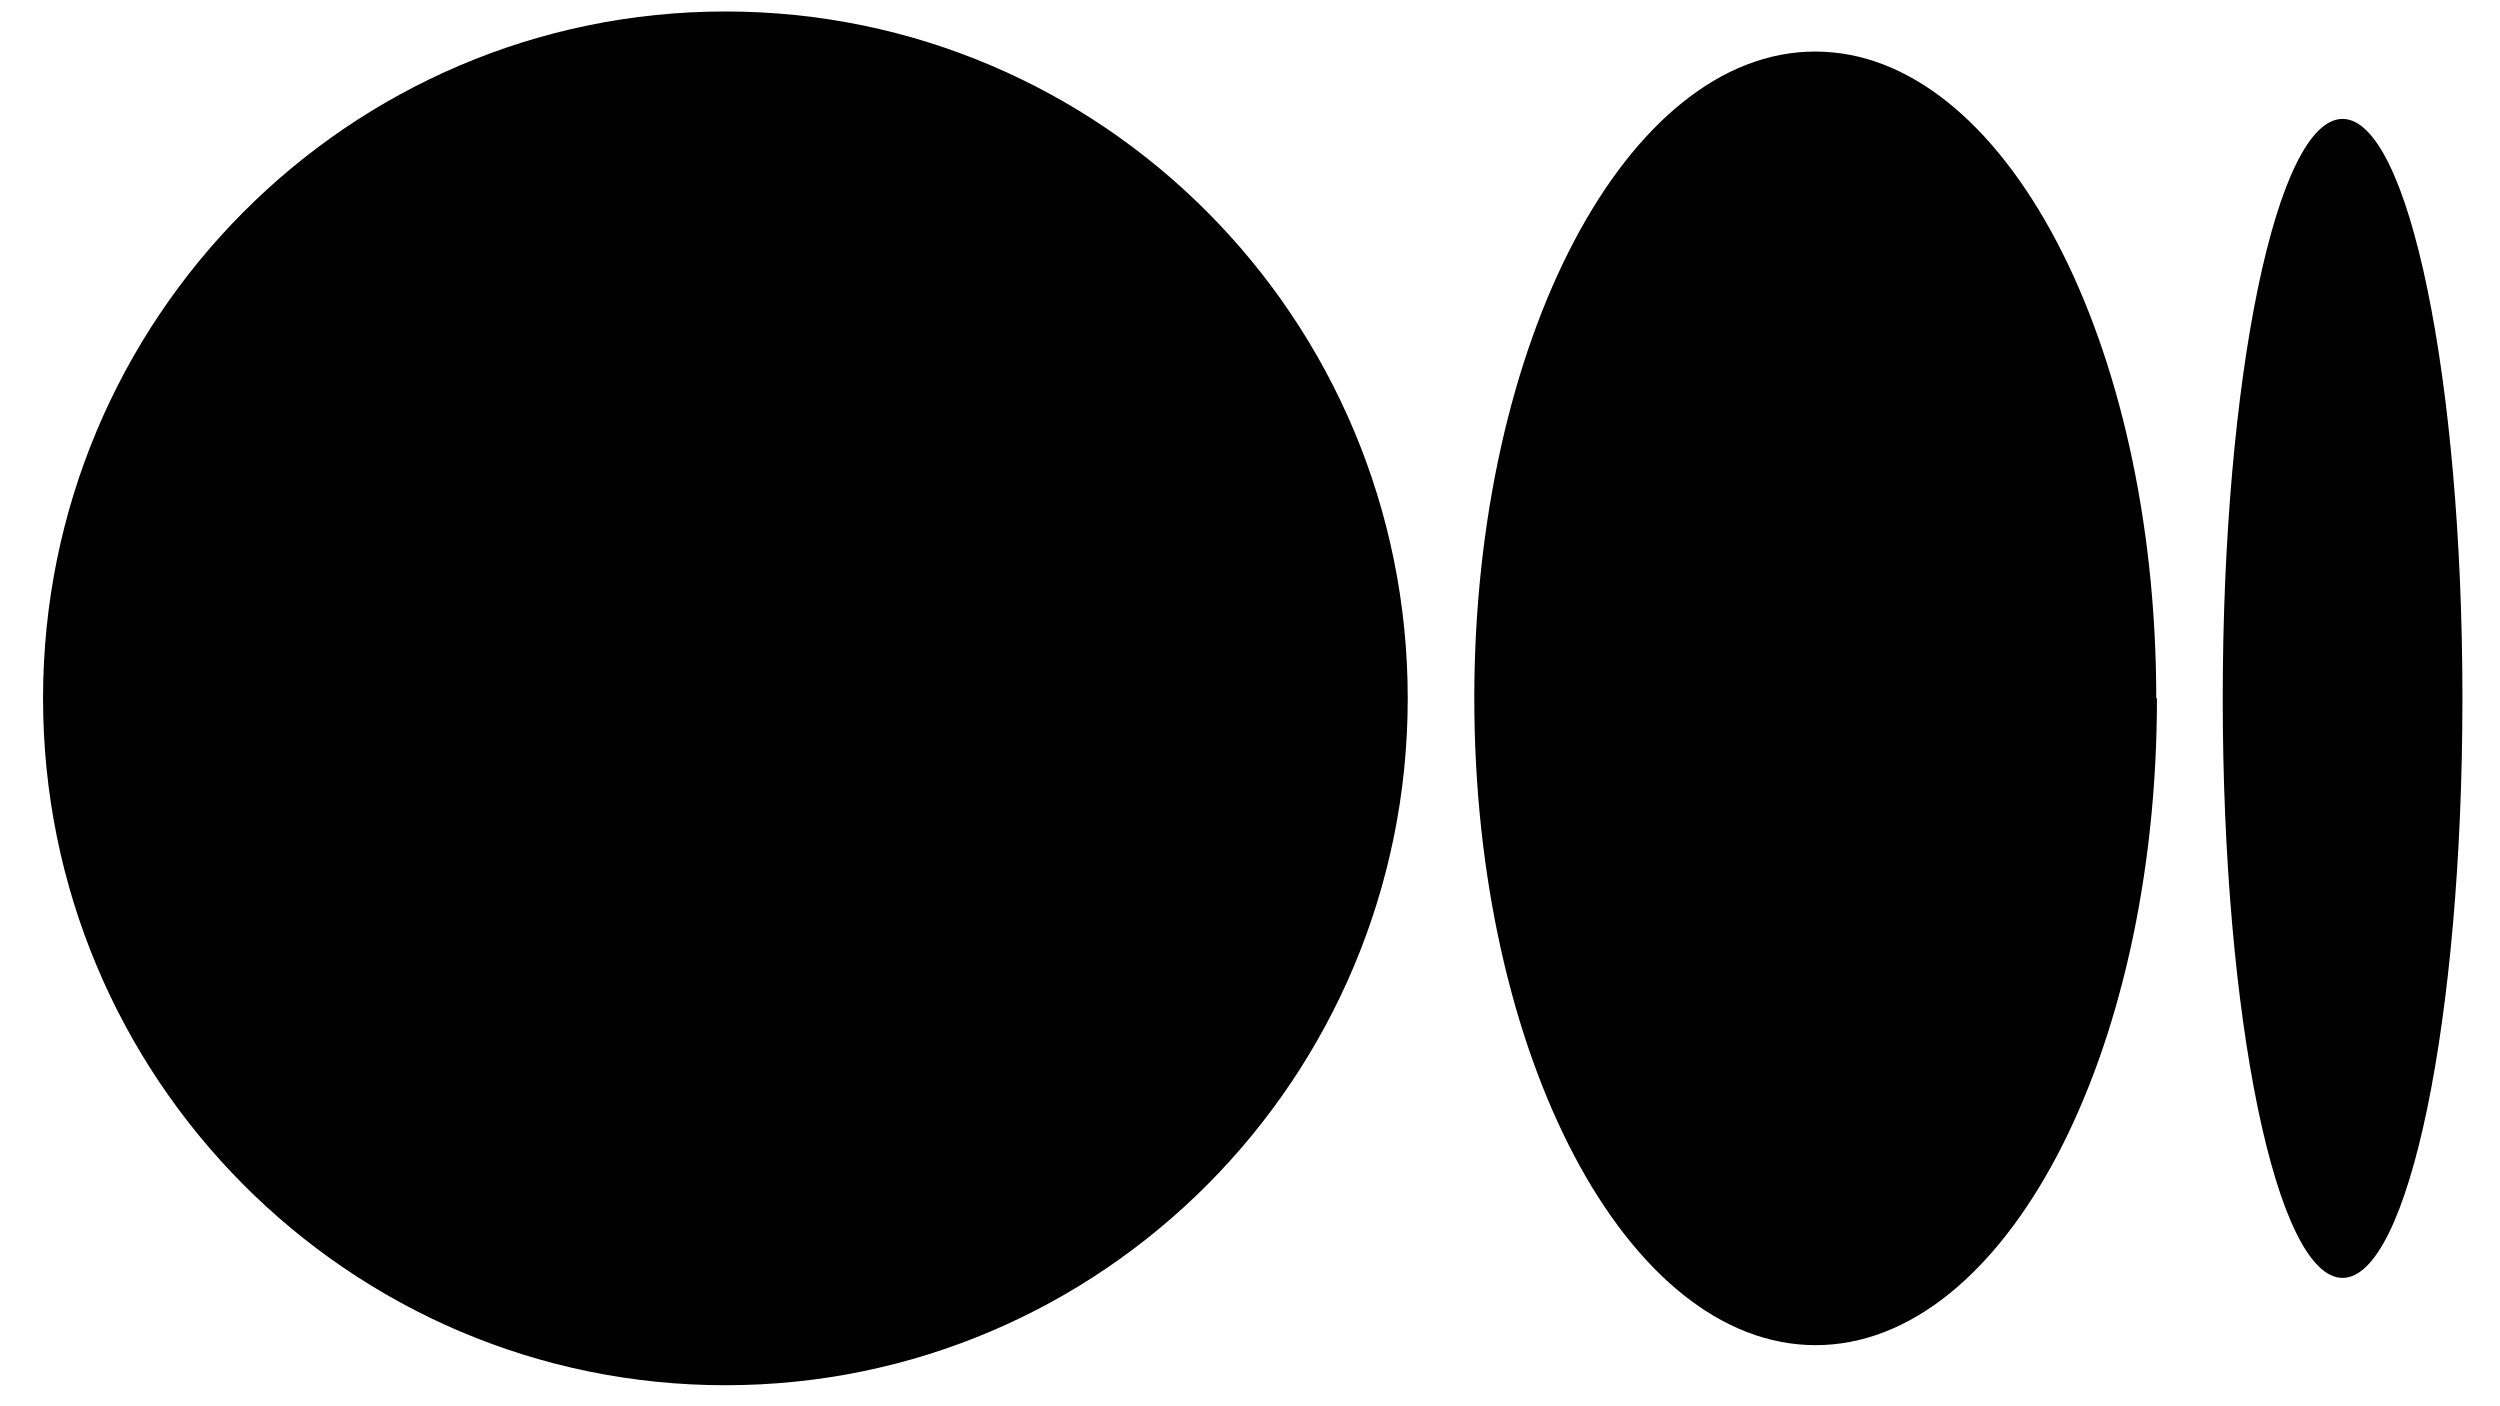 <svg width="32" height="18" viewBox="0 0 32 18" fill="none" xmlns="http://www.w3.org/2000/svg">
<path d="M9.285 0.147C4.461 0.147 0.551 4.081 0.551 8.939C0.551 13.797 4.461 17.731 9.285 17.731C14.109 17.731 18.019 13.797 18.019 8.939C18.019 4.081 14.109 0.147 9.285 0.147ZM23.235 0.66C20.826 0.66 18.871 4.367 18.871 8.939C18.871 13.512 20.826 17.218 23.24 17.218C25.654 17.218 27.609 13.512 27.609 8.939H27.6C27.6 4.367 25.645 0.66 23.235 0.66ZM29.985 1.522C29.138 1.522 28.451 4.841 28.451 8.939C28.451 13.038 29.138 16.357 29.985 16.357C30.832 16.357 31.519 13.033 31.519 8.939C31.519 4.846 30.832 1.522 29.985 1.522Z" fill="black"/>
</svg>
